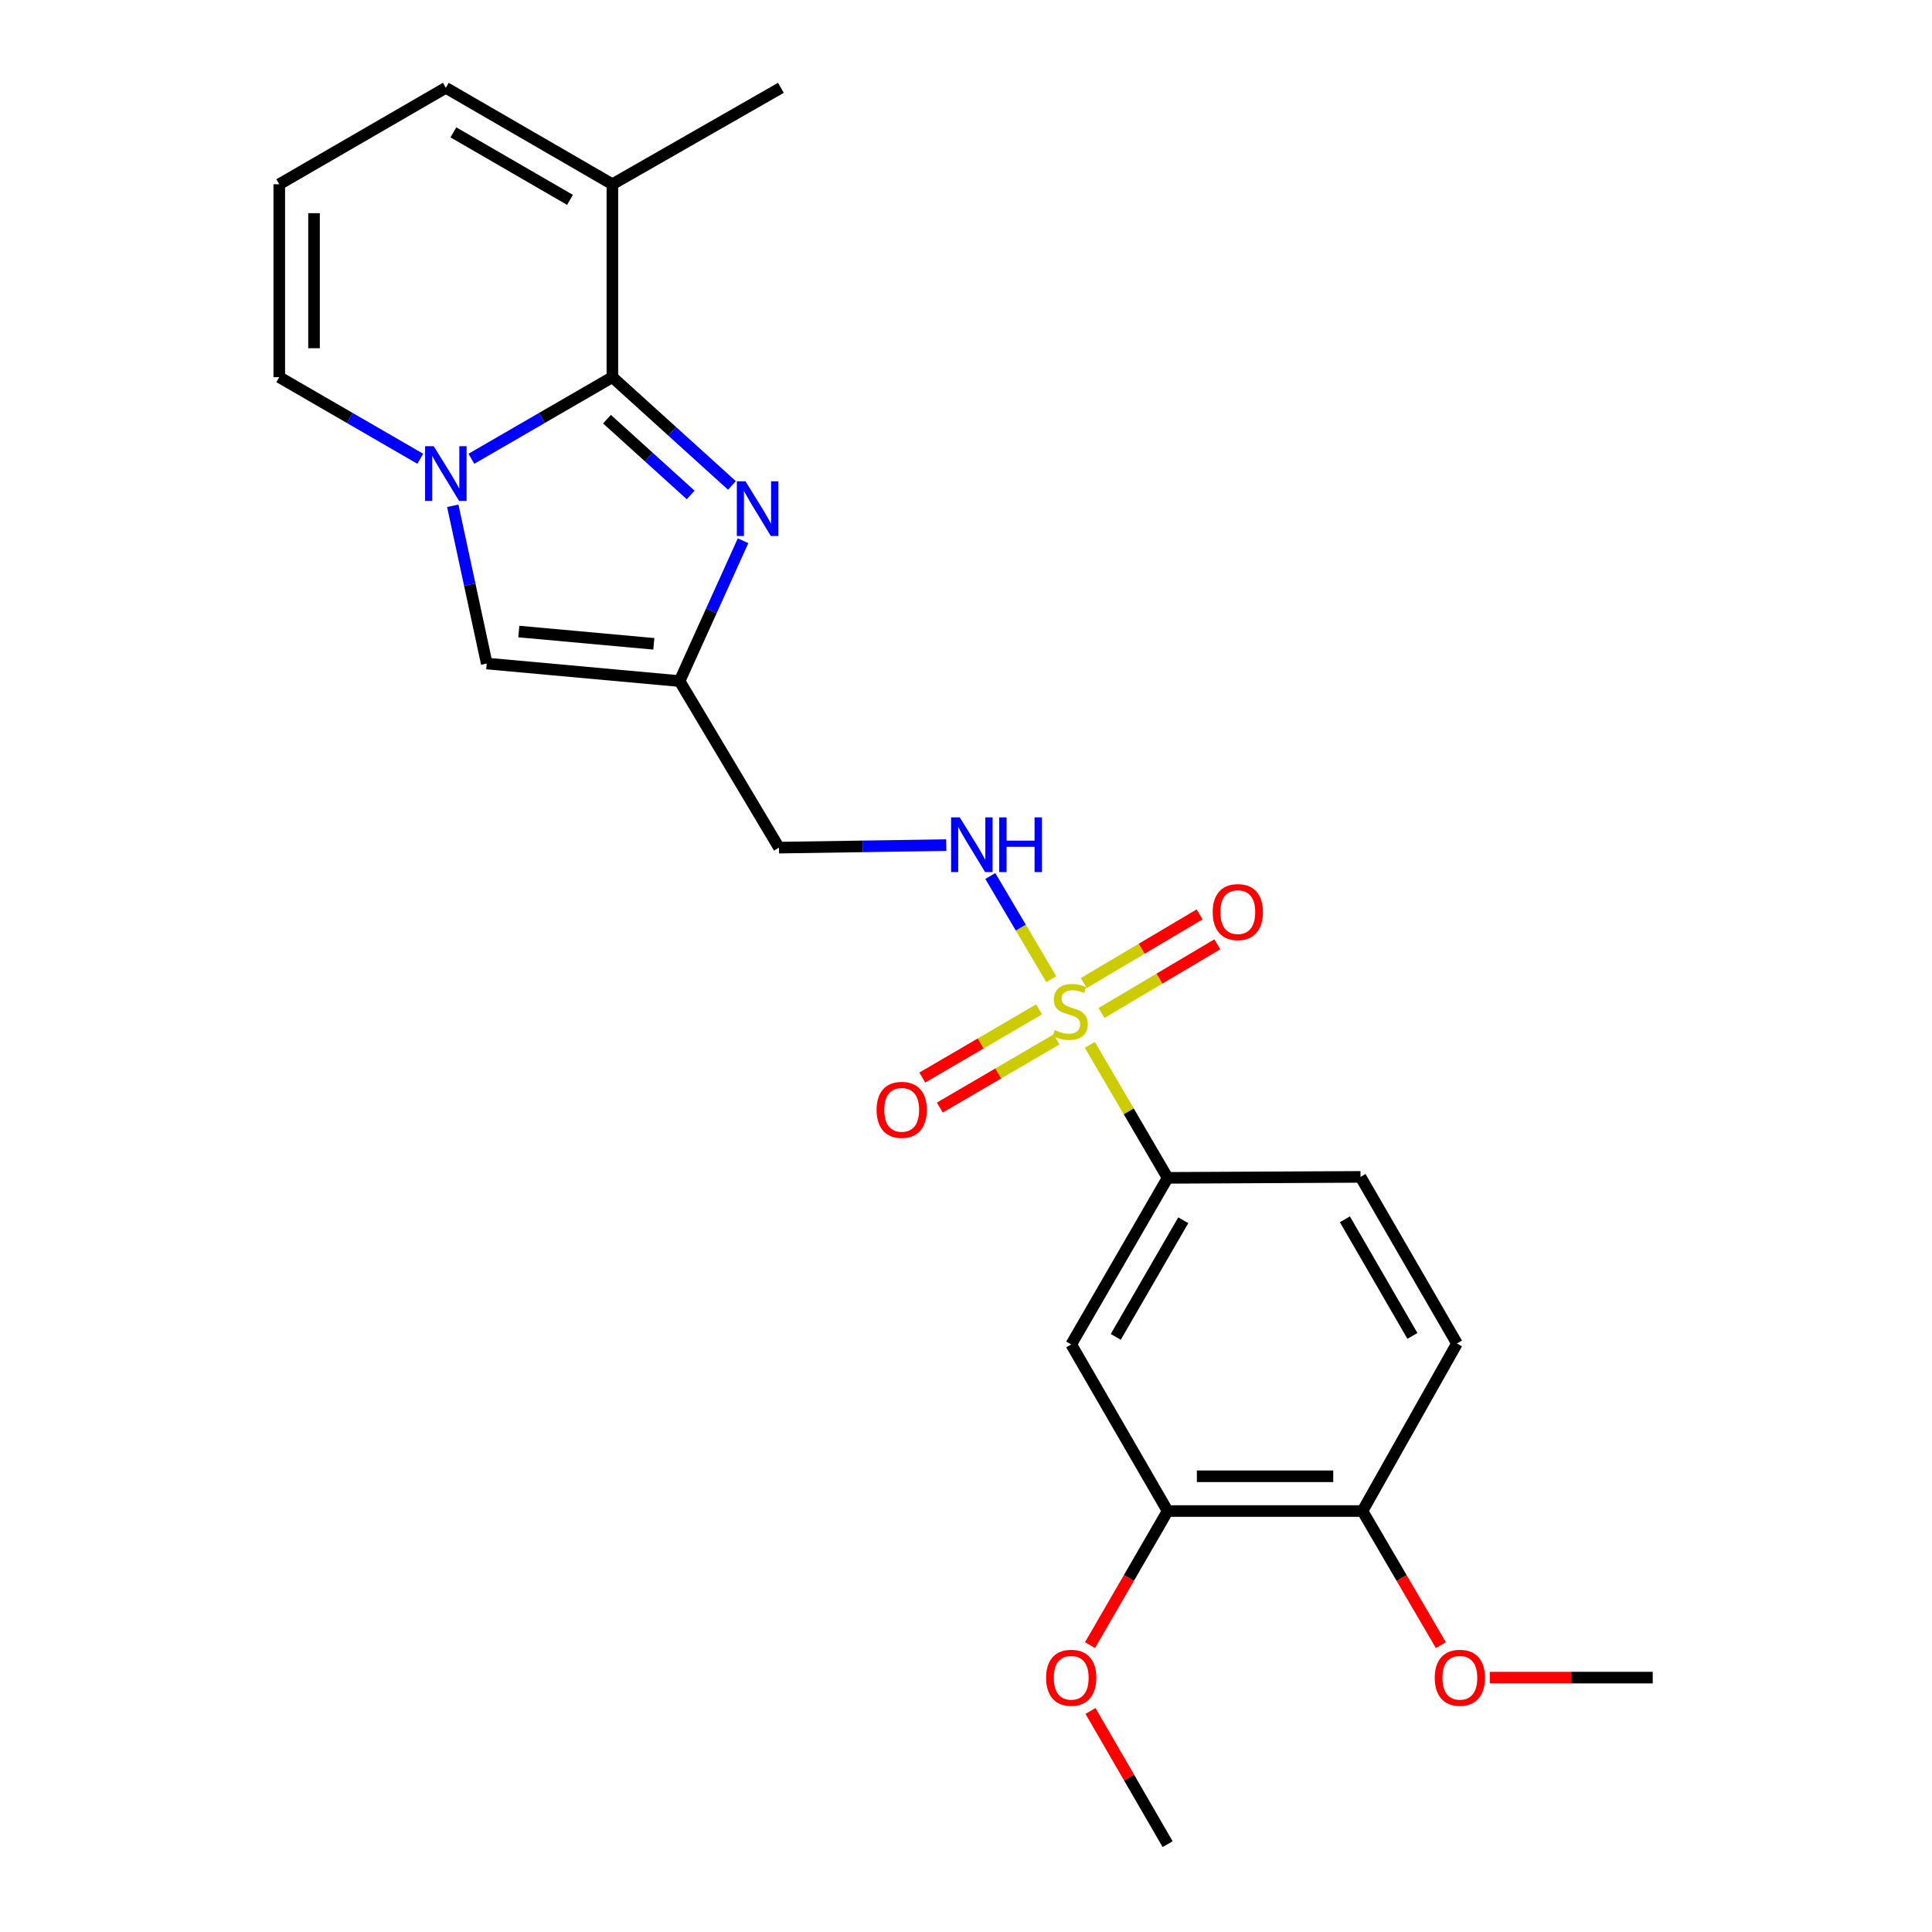 <?xml version='1.0' encoding='iso-8859-1'?>
<svg version='1.1' baseProfile='full'
              xmlns='http://www.w3.org/2000/svg'
                      xmlns:rdkit='http://www.rdkit.org/xml'
                      xmlns:xlink='http://www.w3.org/1999/xlink'
                  xml:space='preserve'
width='1000px' height='1000px' viewBox='0 0 1000 1000'>
<!-- END OF HEADER -->
<rect style='opacity:1.0;fill:#FFFFFF;stroke:none' width='1000' height='1000' x='0' y='0'> </rect>
<path class='bond-5' d='M 564.113,540.828 L 584.241,575.243' style='fill:none;fill-rule:evenodd;stroke:#CCCC00;stroke-width:6px;stroke-linecap:butt;stroke-linejoin:miter;stroke-opacity:1' />
<path class='bond-5' d='M 584.241,575.243 L 604.37,609.658' style='fill:none;fill-rule:evenodd;stroke:#000000;stroke-width:6px;stroke-linecap:butt;stroke-linejoin:miter;stroke-opacity:1' />
<path class='bond-6' d='M 544.131,506.828 L 528.358,480.121' style='fill:none;fill-rule:evenodd;stroke:#CCCC00;stroke-width:6px;stroke-linecap:butt;stroke-linejoin:miter;stroke-opacity:1' />
<path class='bond-6' d='M 528.358,480.121 L 512.585,453.415' style='fill:none;fill-rule:evenodd;stroke:#0000FF;stroke-width:6px;stroke-linecap:butt;stroke-linejoin:miter;stroke-opacity:1' />
<path class='bond-11' d='M 570.139,524.311 L 600.115,506.537' style='fill:none;fill-rule:evenodd;stroke:#CCCC00;stroke-width:6px;stroke-linecap:butt;stroke-linejoin:miter;stroke-opacity:1' />
<path class='bond-11' d='M 600.115,506.537 L 630.091,488.762' style='fill:none;fill-rule:evenodd;stroke:#FF0000;stroke-width:6px;stroke-linecap:butt;stroke-linejoin:miter;stroke-opacity:1' />
<path class='bond-11' d='M 560.962,508.834 L 590.938,491.06' style='fill:none;fill-rule:evenodd;stroke:#CCCC00;stroke-width:6px;stroke-linecap:butt;stroke-linejoin:miter;stroke-opacity:1' />
<path class='bond-11' d='M 590.938,491.06 L 620.914,473.285' style='fill:none;fill-rule:evenodd;stroke:#FF0000;stroke-width:6px;stroke-linecap:butt;stroke-linejoin:miter;stroke-opacity:1' />
<path class='bond-12' d='M 537.809,522.456 L 507.592,540.096' style='fill:none;fill-rule:evenodd;stroke:#CCCC00;stroke-width:6px;stroke-linecap:butt;stroke-linejoin:miter;stroke-opacity:1' />
<path class='bond-12' d='M 507.592,540.096 L 477.376,557.735' style='fill:none;fill-rule:evenodd;stroke:#FF0000;stroke-width:6px;stroke-linecap:butt;stroke-linejoin:miter;stroke-opacity:1' />
<path class='bond-12' d='M 546.88,537.995 L 516.664,555.635' style='fill:none;fill-rule:evenodd;stroke:#CCCC00;stroke-width:6px;stroke-linecap:butt;stroke-linejoin:miter;stroke-opacity:1' />
<path class='bond-12' d='M 516.664,555.635 L 486.448,573.274' style='fill:none;fill-rule:evenodd;stroke:#FF0000;stroke-width:6px;stroke-linecap:butt;stroke-linejoin:miter;stroke-opacity:1' />
<path class='bond-0' d='M 316.97,195.217 L 347.908,223.238' style='fill:none;fill-rule:evenodd;stroke:#000000;stroke-width:6px;stroke-linecap:butt;stroke-linejoin:miter;stroke-opacity:1' />
<path class='bond-0' d='M 347.908,223.238 L 378.847,251.258' style='fill:none;fill-rule:evenodd;stroke:#0000FF;stroke-width:6px;stroke-linecap:butt;stroke-linejoin:miter;stroke-opacity:1' />
<path class='bond-0' d='M 314.173,216.96 L 335.83,236.574' style='fill:none;fill-rule:evenodd;stroke:#000000;stroke-width:6px;stroke-linecap:butt;stroke-linejoin:miter;stroke-opacity:1' />
<path class='bond-0' d='M 335.83,236.574 L 357.487,256.188' style='fill:none;fill-rule:evenodd;stroke:#0000FF;stroke-width:6px;stroke-linecap:butt;stroke-linejoin:miter;stroke-opacity:1' />
<path class='bond-7' d='M 316.97,195.217 L 316.97,95.365' style='fill:none;fill-rule:evenodd;stroke:#000000;stroke-width:6px;stroke-linecap:butt;stroke-linejoin:miter;stroke-opacity:1' />
<path class='bond-25' d='M 316.97,195.217 L 280.482,216.338' style='fill:none;fill-rule:evenodd;stroke:#000000;stroke-width:6px;stroke-linecap:butt;stroke-linejoin:miter;stroke-opacity:1' />
<path class='bond-25' d='M 280.482,216.338 L 243.994,237.46' style='fill:none;fill-rule:evenodd;stroke:#0000FF;stroke-width:6px;stroke-linecap:butt;stroke-linejoin:miter;stroke-opacity:1' />
<path class='bond-1' d='M 234.354,261.792 L 243.145,302.616' style='fill:none;fill-rule:evenodd;stroke:#0000FF;stroke-width:6px;stroke-linecap:butt;stroke-linejoin:miter;stroke-opacity:1' />
<path class='bond-1' d='M 243.145,302.616 L 251.935,343.44' style='fill:none;fill-rule:evenodd;stroke:#000000;stroke-width:6px;stroke-linecap:butt;stroke-linejoin:miter;stroke-opacity:1' />
<path class='bond-10' d='M 217.533,237.46 L 181.04,216.339' style='fill:none;fill-rule:evenodd;stroke:#0000FF;stroke-width:6px;stroke-linecap:butt;stroke-linejoin:miter;stroke-opacity:1' />
<path class='bond-10' d='M 181.04,216.339 L 144.546,195.217' style='fill:none;fill-rule:evenodd;stroke:#000000;stroke-width:6px;stroke-linecap:butt;stroke-linejoin:miter;stroke-opacity:1' />
<path class='bond-2' d='M 384.61,279.89 L 368.183,316.208' style='fill:none;fill-rule:evenodd;stroke:#0000FF;stroke-width:6px;stroke-linecap:butt;stroke-linejoin:miter;stroke-opacity:1' />
<path class='bond-2' d='M 368.183,316.208 L 351.757,352.527' style='fill:none;fill-rule:evenodd;stroke:#000000;stroke-width:6px;stroke-linecap:butt;stroke-linejoin:miter;stroke-opacity:1' />
<path class='bond-3' d='M 351.757,352.527 L 403.197,438.734' style='fill:none;fill-rule:evenodd;stroke:#000000;stroke-width:6px;stroke-linecap:butt;stroke-linejoin:miter;stroke-opacity:1' />
<path class='bond-4' d='M 351.757,352.527 L 251.935,343.44' style='fill:none;fill-rule:evenodd;stroke:#000000;stroke-width:6px;stroke-linecap:butt;stroke-linejoin:miter;stroke-opacity:1' />
<path class='bond-4' d='M 338.415,333.245 L 268.54,326.884' style='fill:none;fill-rule:evenodd;stroke:#000000;stroke-width:6px;stroke-linecap:butt;stroke-linejoin:miter;stroke-opacity:1' />
<path class='bond-8' d='M 604.37,609.658 L 554.459,695.885' style='fill:none;fill-rule:evenodd;stroke:#000000;stroke-width:6px;stroke-linecap:butt;stroke-linejoin:miter;stroke-opacity:1' />
<path class='bond-8' d='M 612.456,631.606 L 577.518,691.965' style='fill:none;fill-rule:evenodd;stroke:#000000;stroke-width:6px;stroke-linecap:butt;stroke-linejoin:miter;stroke-opacity:1' />
<path class='bond-17' d='M 604.37,609.658 L 704.202,609.158' style='fill:none;fill-rule:evenodd;stroke:#000000;stroke-width:6px;stroke-linecap:butt;stroke-linejoin:miter;stroke-opacity:1' />
<path class='bond-13' d='M 489.793,437.433 L 446.495,438.083' style='fill:none;fill-rule:evenodd;stroke:#0000FF;stroke-width:6px;stroke-linecap:butt;stroke-linejoin:miter;stroke-opacity:1' />
<path class='bond-13' d='M 446.495,438.083 L 403.197,438.734' style='fill:none;fill-rule:evenodd;stroke:#000000;stroke-width:6px;stroke-linecap:butt;stroke-linejoin:miter;stroke-opacity:1' />
<path class='bond-15' d='M 316.97,95.365 L 230.763,45.455' style='fill:none;fill-rule:evenodd;stroke:#000000;stroke-width:6px;stroke-linecap:butt;stroke-linejoin:miter;stroke-opacity:1' />
<path class='bond-15' d='M 295.024,103.45 L 234.679,68.513' style='fill:none;fill-rule:evenodd;stroke:#000000;stroke-width:6px;stroke-linecap:butt;stroke-linejoin:miter;stroke-opacity:1' />
<path class='bond-21' d='M 316.97,95.365 L 404.207,45.455' style='fill:none;fill-rule:evenodd;stroke:#000000;stroke-width:6px;stroke-linecap:butt;stroke-linejoin:miter;stroke-opacity:1' />
<path class='bond-9' d='M 554.459,695.885 L 604.37,782.112' style='fill:none;fill-rule:evenodd;stroke:#000000;stroke-width:6px;stroke-linecap:butt;stroke-linejoin:miter;stroke-opacity:1' />
<path class='bond-19' d='M 604.37,782.112 L 584.28,816.815' style='fill:none;fill-rule:evenodd;stroke:#000000;stroke-width:6px;stroke-linecap:butt;stroke-linejoin:miter;stroke-opacity:1' />
<path class='bond-19' d='M 584.28,816.815 L 564.191,851.518' style='fill:none;fill-rule:evenodd;stroke:#FF0000;stroke-width:6px;stroke-linecap:butt;stroke-linejoin:miter;stroke-opacity:1' />
<path class='bond-24' d='M 604.37,782.112 L 705.211,782.112' style='fill:none;fill-rule:evenodd;stroke:#000000;stroke-width:6px;stroke-linecap:butt;stroke-linejoin:miter;stroke-opacity:1' />
<path class='bond-24' d='M 619.496,764.119 L 690.085,764.119' style='fill:none;fill-rule:evenodd;stroke:#000000;stroke-width:6px;stroke-linecap:butt;stroke-linejoin:miter;stroke-opacity:1' />
<path class='bond-14' d='M 144.546,195.217 L 144.546,95.365' style='fill:none;fill-rule:evenodd;stroke:#000000;stroke-width:6px;stroke-linecap:butt;stroke-linejoin:miter;stroke-opacity:1' />
<path class='bond-14' d='M 162.54,180.239 L 162.54,110.343' style='fill:none;fill-rule:evenodd;stroke:#000000;stroke-width:6px;stroke-linecap:butt;stroke-linejoin:miter;stroke-opacity:1' />
<path class='bond-26' d='M 144.546,95.365 L 230.763,45.455' style='fill:none;fill-rule:evenodd;stroke:#000000;stroke-width:6px;stroke-linecap:butt;stroke-linejoin:miter;stroke-opacity:1' />
<path class='bond-16' d='M 705.211,782.112 L 754.122,695.385' style='fill:none;fill-rule:evenodd;stroke:#000000;stroke-width:6px;stroke-linecap:butt;stroke-linejoin:miter;stroke-opacity:1' />
<path class='bond-20' d='M 705.211,782.112 L 725.5,816.812' style='fill:none;fill-rule:evenodd;stroke:#000000;stroke-width:6px;stroke-linecap:butt;stroke-linejoin:miter;stroke-opacity:1' />
<path class='bond-20' d='M 725.5,816.812 L 745.789,851.512' style='fill:none;fill-rule:evenodd;stroke:#FF0000;stroke-width:6px;stroke-linecap:butt;stroke-linejoin:miter;stroke-opacity:1' />
<path class='bond-18' d='M 704.202,609.158 L 754.122,695.385' style='fill:none;fill-rule:evenodd;stroke:#000000;stroke-width:6px;stroke-linecap:butt;stroke-linejoin:miter;stroke-opacity:1' />
<path class='bond-18' d='M 696.118,631.107 L 731.063,691.466' style='fill:none;fill-rule:evenodd;stroke:#000000;stroke-width:6px;stroke-linecap:butt;stroke-linejoin:miter;stroke-opacity:1' />
<path class='bond-22' d='M 564.445,885.579 L 584.408,920.062' style='fill:none;fill-rule:evenodd;stroke:#FF0000;stroke-width:6px;stroke-linecap:butt;stroke-linejoin:miter;stroke-opacity:1' />
<path class='bond-22' d='M 584.408,920.062 L 604.37,954.545' style='fill:none;fill-rule:evenodd;stroke:#000000;stroke-width:6px;stroke-linecap:butt;stroke-linejoin:miter;stroke-opacity:1' />
<path class='bond-23' d='M 771.118,868.329 L 813.286,868.329' style='fill:none;fill-rule:evenodd;stroke:#FF0000;stroke-width:6px;stroke-linecap:butt;stroke-linejoin:miter;stroke-opacity:1' />
<path class='bond-23' d='M 813.286,868.329 L 855.454,868.329' style='fill:none;fill-rule:evenodd;stroke:#000000;stroke-width:6px;stroke-linecap:butt;stroke-linejoin:miter;stroke-opacity:1' />
<path  class='atom-0' d='M 545.949 533.171
Q 546.269 533.291, 547.589 533.851
Q 548.909 534.411, 550.349 534.771
Q 551.829 535.091, 553.269 535.091
Q 555.949 535.091, 557.509 533.811
Q 559.069 532.491, 559.069 530.211
Q 559.069 528.651, 558.269 527.691
Q 557.509 526.731, 556.309 526.211
Q 555.109 525.691, 553.109 525.091
Q 550.589 524.331, 549.069 523.611
Q 547.589 522.891, 546.509 521.371
Q 545.469 519.851, 545.469 517.291
Q 545.469 513.731, 547.869 511.531
Q 550.309 509.331, 555.109 509.331
Q 558.389 509.331, 562.109 510.891
L 561.189 513.971
Q 557.789 512.571, 555.229 512.571
Q 552.469 512.571, 550.949 513.731
Q 549.429 514.851, 549.469 516.811
Q 549.469 518.331, 550.229 519.251
Q 551.029 520.171, 552.149 520.691
Q 553.309 521.211, 555.229 521.811
Q 557.789 522.611, 559.309 523.411
Q 560.829 524.211, 561.909 525.851
Q 563.029 527.451, 563.029 530.211
Q 563.029 534.131, 560.389 536.251
Q 557.789 538.331, 553.429 538.331
Q 550.909 538.331, 548.989 537.771
Q 547.109 537.251, 544.869 536.331
L 545.949 533.171
' fill='#CCCC00'/>
<path  class='atom-2' d='M 224.503 230.958
L 233.783 245.958
Q 234.703 247.438, 236.183 250.118
Q 237.663 252.798, 237.743 252.958
L 237.743 230.958
L 241.503 230.958
L 241.503 259.278
L 237.623 259.278
L 227.663 242.878
Q 226.503 240.958, 225.263 238.758
Q 224.063 236.558, 223.703 235.878
L 223.703 259.278
L 220.023 259.278
L 220.023 230.958
L 224.503 230.958
' fill='#0000FF'/>
<path  class='atom-3' d='M 385.861 249.121
L 395.141 264.121
Q 396.061 265.601, 397.541 268.281
Q 399.021 270.961, 399.101 271.121
L 399.101 249.121
L 402.861 249.121
L 402.861 277.441
L 398.981 277.441
L 389.021 261.041
Q 387.861 259.121, 386.621 256.921
Q 385.421 254.721, 385.061 254.041
L 385.061 277.441
L 381.381 277.441
L 381.381 249.121
L 385.861 249.121
' fill='#0000FF'/>
<path  class='atom-7' d='M 496.769 423.074
L 506.049 438.074
Q 506.969 439.554, 508.449 442.234
Q 509.929 444.914, 510.009 445.074
L 510.009 423.074
L 513.769 423.074
L 513.769 451.394
L 509.889 451.394
L 499.929 434.994
Q 498.769 433.074, 497.529 430.874
Q 496.329 428.674, 495.969 427.994
L 495.969 451.394
L 492.289 451.394
L 492.289 423.074
L 496.769 423.074
' fill='#0000FF'/>
<path  class='atom-7' d='M 517.169 423.074
L 521.009 423.074
L 521.009 435.114
L 535.489 435.114
L 535.489 423.074
L 539.329 423.074
L 539.329 451.394
L 535.489 451.394
L 535.489 438.314
L 521.009 438.314
L 521.009 451.394
L 517.169 451.394
L 517.169 423.074
' fill='#0000FF'/>
<path  class='atom-12' d='M 627.686 472.101
Q 627.686 465.301, 631.046 461.501
Q 634.406 457.701, 640.686 457.701
Q 646.966 457.701, 650.326 461.501
Q 653.686 465.301, 653.686 472.101
Q 653.686 478.981, 650.286 482.901
Q 646.886 486.781, 640.686 486.781
Q 634.446 486.781, 631.046 482.901
Q 627.686 479.021, 627.686 472.101
M 640.686 483.581
Q 645.006 483.581, 647.326 480.701
Q 649.686 477.781, 649.686 472.101
Q 649.686 466.541, 647.326 463.741
Q 645.006 460.901, 640.686 460.901
Q 636.366 460.901, 634.006 463.701
Q 631.686 466.501, 631.686 472.101
Q 631.686 477.821, 634.006 480.701
Q 636.366 483.581, 640.686 483.581
' fill='#FF0000'/>
<path  class='atom-13' d='M 453.723 574.451
Q 453.723 567.651, 457.083 563.851
Q 460.443 560.051, 466.723 560.051
Q 473.003 560.051, 476.363 563.851
Q 479.723 567.651, 479.723 574.451
Q 479.723 581.331, 476.323 585.251
Q 472.923 589.131, 466.723 589.131
Q 460.483 589.131, 457.083 585.251
Q 453.723 581.371, 453.723 574.451
M 466.723 585.931
Q 471.043 585.931, 473.363 583.051
Q 475.723 580.131, 475.723 574.451
Q 475.723 568.891, 473.363 566.091
Q 471.043 563.251, 466.723 563.251
Q 462.403 563.251, 460.043 566.051
Q 457.723 568.851, 457.723 574.451
Q 457.723 580.171, 460.043 583.051
Q 462.403 585.931, 466.723 585.931
' fill='#FF0000'/>
<path  class='atom-20' d='M 541.459 868.409
Q 541.459 861.609, 544.819 857.809
Q 548.179 854.009, 554.459 854.009
Q 560.739 854.009, 564.099 857.809
Q 567.459 861.609, 567.459 868.409
Q 567.459 875.289, 564.059 879.209
Q 560.659 883.089, 554.459 883.089
Q 548.219 883.089, 544.819 879.209
Q 541.459 875.329, 541.459 868.409
M 554.459 879.889
Q 558.779 879.889, 561.099 877.009
Q 563.459 874.089, 563.459 868.409
Q 563.459 862.849, 561.099 860.049
Q 558.779 857.209, 554.459 857.209
Q 550.139 857.209, 547.779 860.009
Q 545.459 862.809, 545.459 868.409
Q 545.459 874.129, 547.779 877.009
Q 550.139 879.889, 554.459 879.889
' fill='#FF0000'/>
<path  class='atom-21' d='M 742.622 868.409
Q 742.622 861.609, 745.982 857.809
Q 749.342 854.009, 755.622 854.009
Q 761.902 854.009, 765.262 857.809
Q 768.622 861.609, 768.622 868.409
Q 768.622 875.289, 765.222 879.209
Q 761.822 883.089, 755.622 883.089
Q 749.382 883.089, 745.982 879.209
Q 742.622 875.329, 742.622 868.409
M 755.622 879.889
Q 759.942 879.889, 762.262 877.009
Q 764.622 874.089, 764.622 868.409
Q 764.622 862.849, 762.262 860.049
Q 759.942 857.209, 755.622 857.209
Q 751.302 857.209, 748.942 860.009
Q 746.622 862.809, 746.622 868.409
Q 746.622 874.129, 748.942 877.009
Q 751.302 879.889, 755.622 879.889
' fill='#FF0000'/>
</svg>
